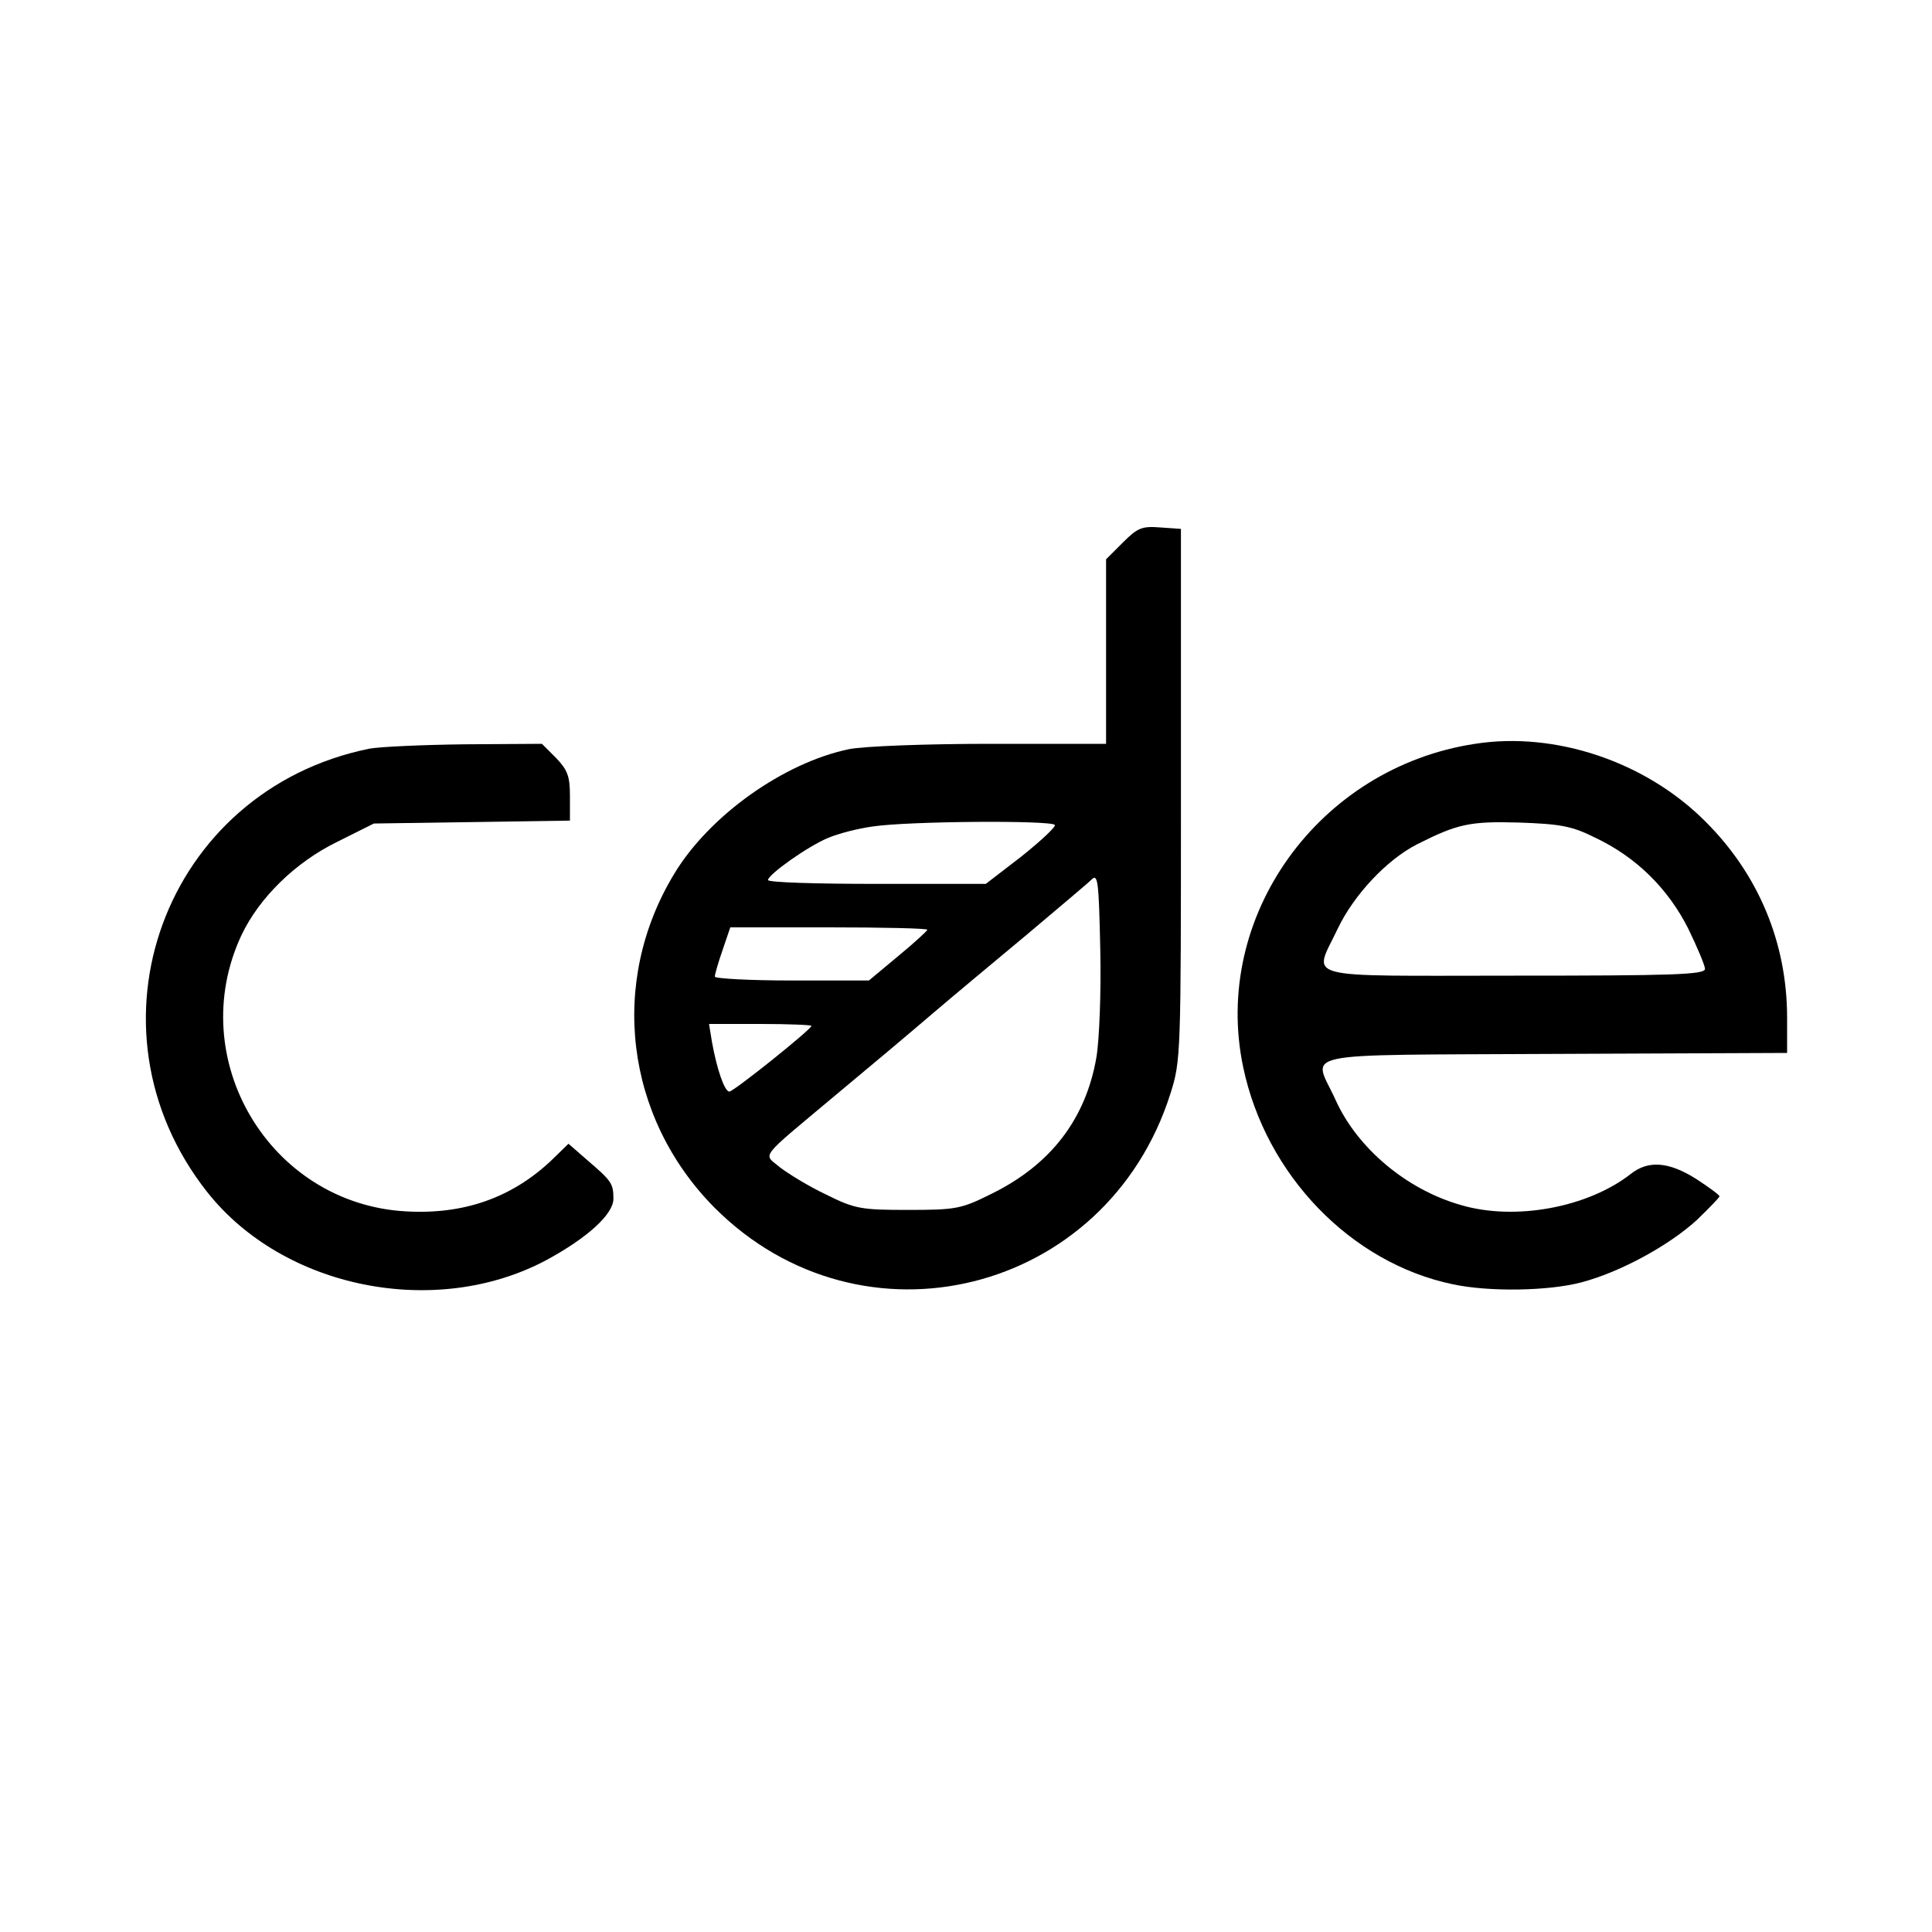 <?xml version="1.0" standalone="no"?>
<!DOCTYPE svg PUBLIC "-//W3C//DTD SVG 20010904//EN"
 "http://www.w3.org/TR/2001/REC-SVG-20010904/DTD/svg10.dtd">
<svg version="1.0" xmlns="http://www.w3.org/2000/svg"
 width="400pt" height="400pt" viewBox="0 0 400 400"
 preserveAspectRatio="xMidYMid meet">
<g transform="translate(0,400) scale(0.1,-0.1)"
fill="#000000" stroke="none">
<path d="M2325 2877 l-35 -35 0 -191 0 -191 -240 0 c-134 0 -262 -5 -292 -11
-135 -28 -289 -137 -362 -258 -136 -224 -102 -504 83 -691 305 -306 812 -180
944 235 22 69 22 80 22 620 l0 550 -43 3 c-38 3 -47 -1 -77 -31z m-141 -585
c2 -4 -29 -33 -69 -65 l-74 -57 -226 0 c-124 0 -225 3 -225 8 1 12 83 70 124
87 21 9 63 20 94 24 74 11 369 13 376 3z m86 -481 c-22 -128 -95 -223 -218
-283 -62 -31 -73 -33 -172 -33 -97 0 -110 2 -170 32 -36 17 -78 43 -95 56 -35
30 -48 13 119 153 65 54 153 128 195 164 42 36 131 110 197 165 65 55 126 106
134 114 13 13 15 -3 18 -145 2 -87 -2 -188 -8 -223z m-350 264 c0 -2 -27 -27
-61 -55 l-60 -50 -160 0 c-87 0 -159 4 -159 8 0 5 7 29 16 55 l16 47 204 0
c112 0 204 -2 204 -5z m-240 -199 c0 -7 -161 -136 -170 -136 -10 0 -26 47 -36
103 l-6 37 106 0 c58 0 106 -2 106 -4z"/>
<path d="M3054 2460 c-324 -49 -546 -358 -480 -670 47 -223 223 -405 434 -449
75 -16 198 -14 266 4 80 21 181 76 239 129 26 25 47 47 47 49 0 3 -22 19 -48
36 -57 36 -99 39 -135 11 -89 -70 -240 -98 -352 -65 -113 32 -215 118 -260
218 -46 102 -97 92 453 95 l482 2 0 73 c0 156 -60 298 -170 407 -123 123 -310
186 -476 160z m248 -194 c85 -40 151 -105 193 -188 19 -39 35 -77 35 -84 0
-12 -68 -14 -395 -14 -452 0 -416 -10 -365 98 33 69 101 142 164 174 83 42
109 48 211 45 85 -3 109 -7 157 -31z"/>
<path d="M765 2450 c-425 -86 -605 -577 -336 -918 158 -200 473 -263 702 -141
85 46 139 95 139 127 0 32 -4 37 -54 80 l-39 34 -36 -35 c-82 -77 -181 -112
-301 -105 -282 16 -460 316 -340 572 37 78 112 151 198 193 l76 38 203 3 203
3 0 51 c0 41 -5 54 -29 79 l-29 29 -159 -1 c-87 -1 -176 -5 -198 -9z"/>
</g>
</svg>
